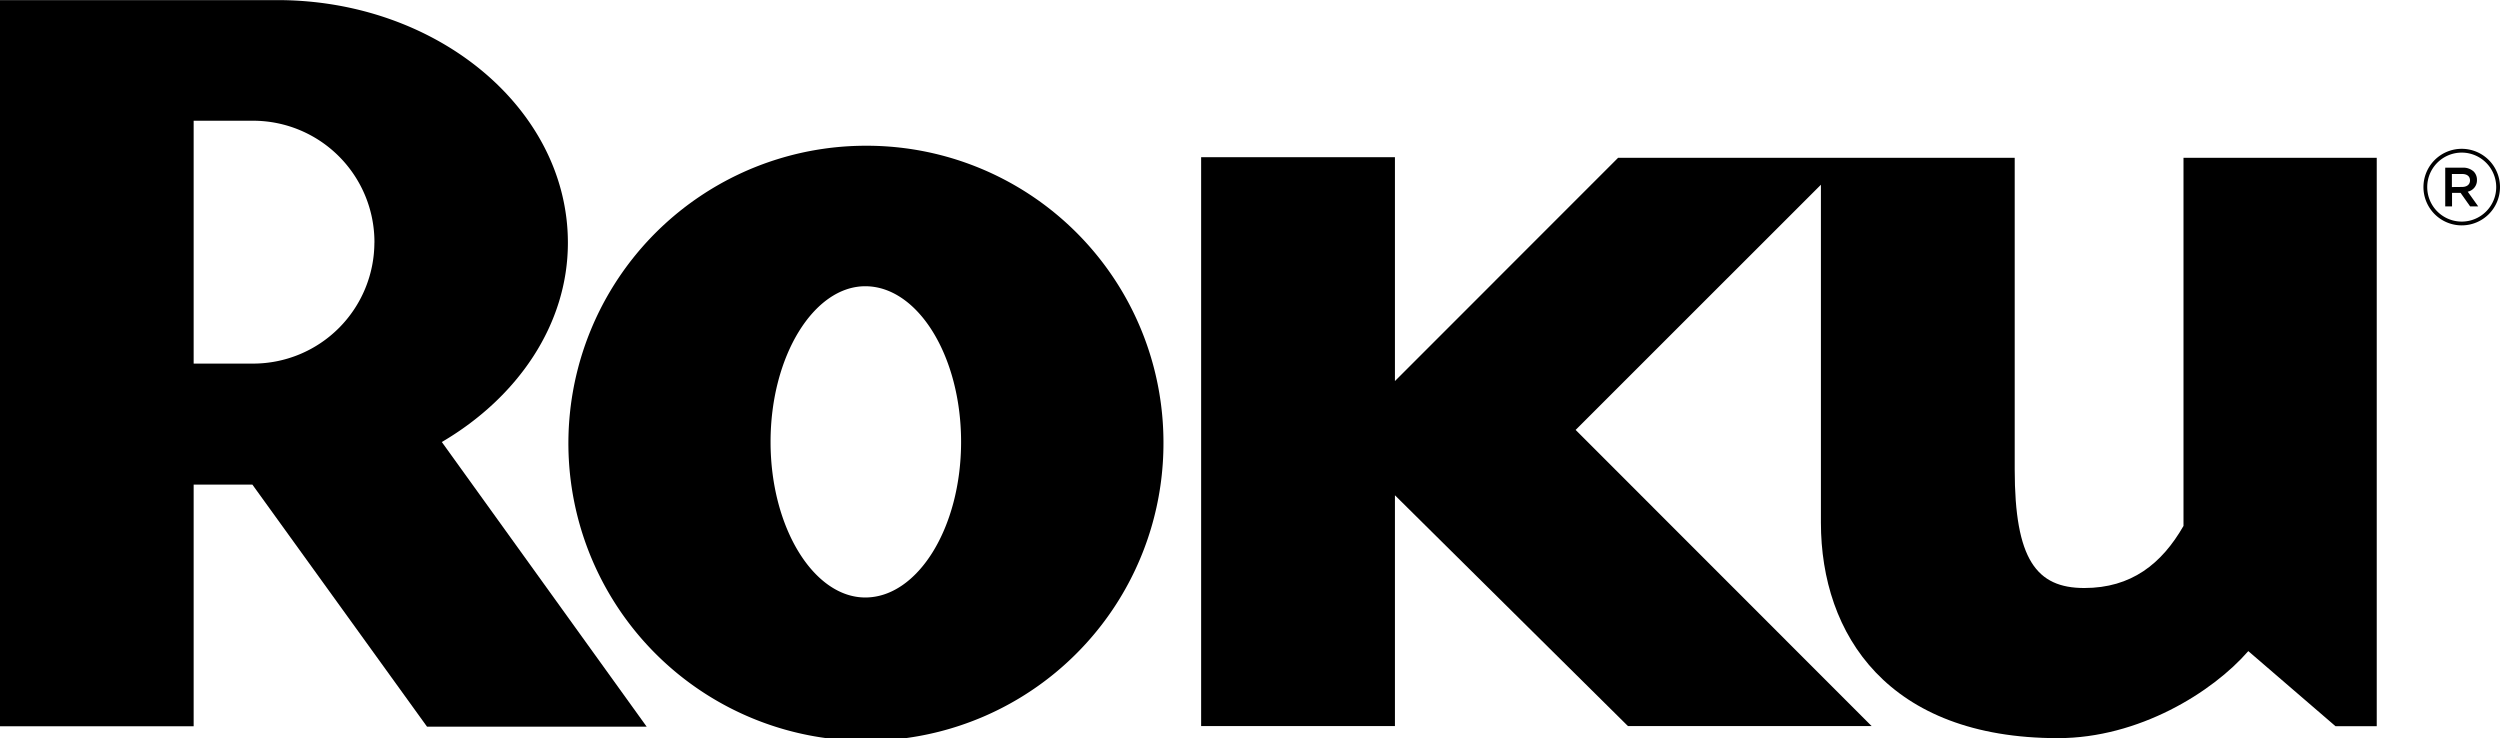 <svg width="495.74" height="146.36" viewbox="0 0 495.74 146.36"
    xmlns="http://www.w3.org/2000/svg">
    <path fill="black"
        d="m128.26,144.1l-43.58,0l-34.63,-48l-11.65,0l0,47.92l-38.42,0l0,-144l55,0c31.72,0 57.63,21.58 57.63,48.12c0,16.2 -9.93,30.67 -25,39.51l40.64,56.47m-54,-96a24.08,24.08 0 0 0 -24,-24.18l-11.85,0l0,48.16l11.88,0a24.06,24.06 0 0 0 23.96,-23.98l0.01,0z" />
    <path fill="black"
        d="m230.71,87.63a59,59 0 1 1 -59.13,-58.73a58.85,58.85 0 0 1 59.13,58.73m-59.13,-30.87c-10.18,0 -18.78,13.83 -18.78,30.87s8.6,30.85 18.78,30.85c10.37,0 19,-13.8 19,-30.85s-8.6,-30.87 -19,-30.87z" />
    <path fill="black"
        d="m320.86,31.29l-44.25,44.27l0,-44.39l-38.43,0l0,112.81l38.43,0l0,-45.77l46.21,45.77l48.32,0l-58.7,-58.73l48.64,-48.62l0,67c0,22.25 13.34,42.74 47,42.74c16,0 30.63,-9.07 37.75,-17.26l17.29,14.89l8.18,0l0,-112.71l-38.32,0l0,73c-4.33,7.55 -10.37,12.31 -19.67,12.31c-9.47,0 -13.8,-5.62 -13.8,-23.53l0,-61.78l-78.65,0z" />
    <path fill="black"
        d="m488.15,44.69a7.59,7.59 0 1 1 7.59,-7.59a7.59,7.59 0 0 1 -7.59,7.59zm0,-14.43a6.84,6.84 0 1 0 6.84,6.84a6.85,6.85 0 0 0 -6.84,-6.84z" />
    <path fill="black"
        d="m484.88,33.25l3.43,0a3.06,3.06 0 0 1 2.22,0.77a2.32,2.32 0 0 1 0.64,1.66l0,0a2.3,2.3 0 0 1 -1.83,2.33l2.08,2.92l-1.6,0l-1.9,-2.69l-1.69,0l0,2.69l-1.35,0l0,-7.68zm3.33,3.82c1,0 1.58,-0.51 1.58,-1.29l0,0c0,-0.83 -0.59,-1.28 -1.59,-1.28l-2,0l0,2.59l2.01,-0.02z" />
</svg>